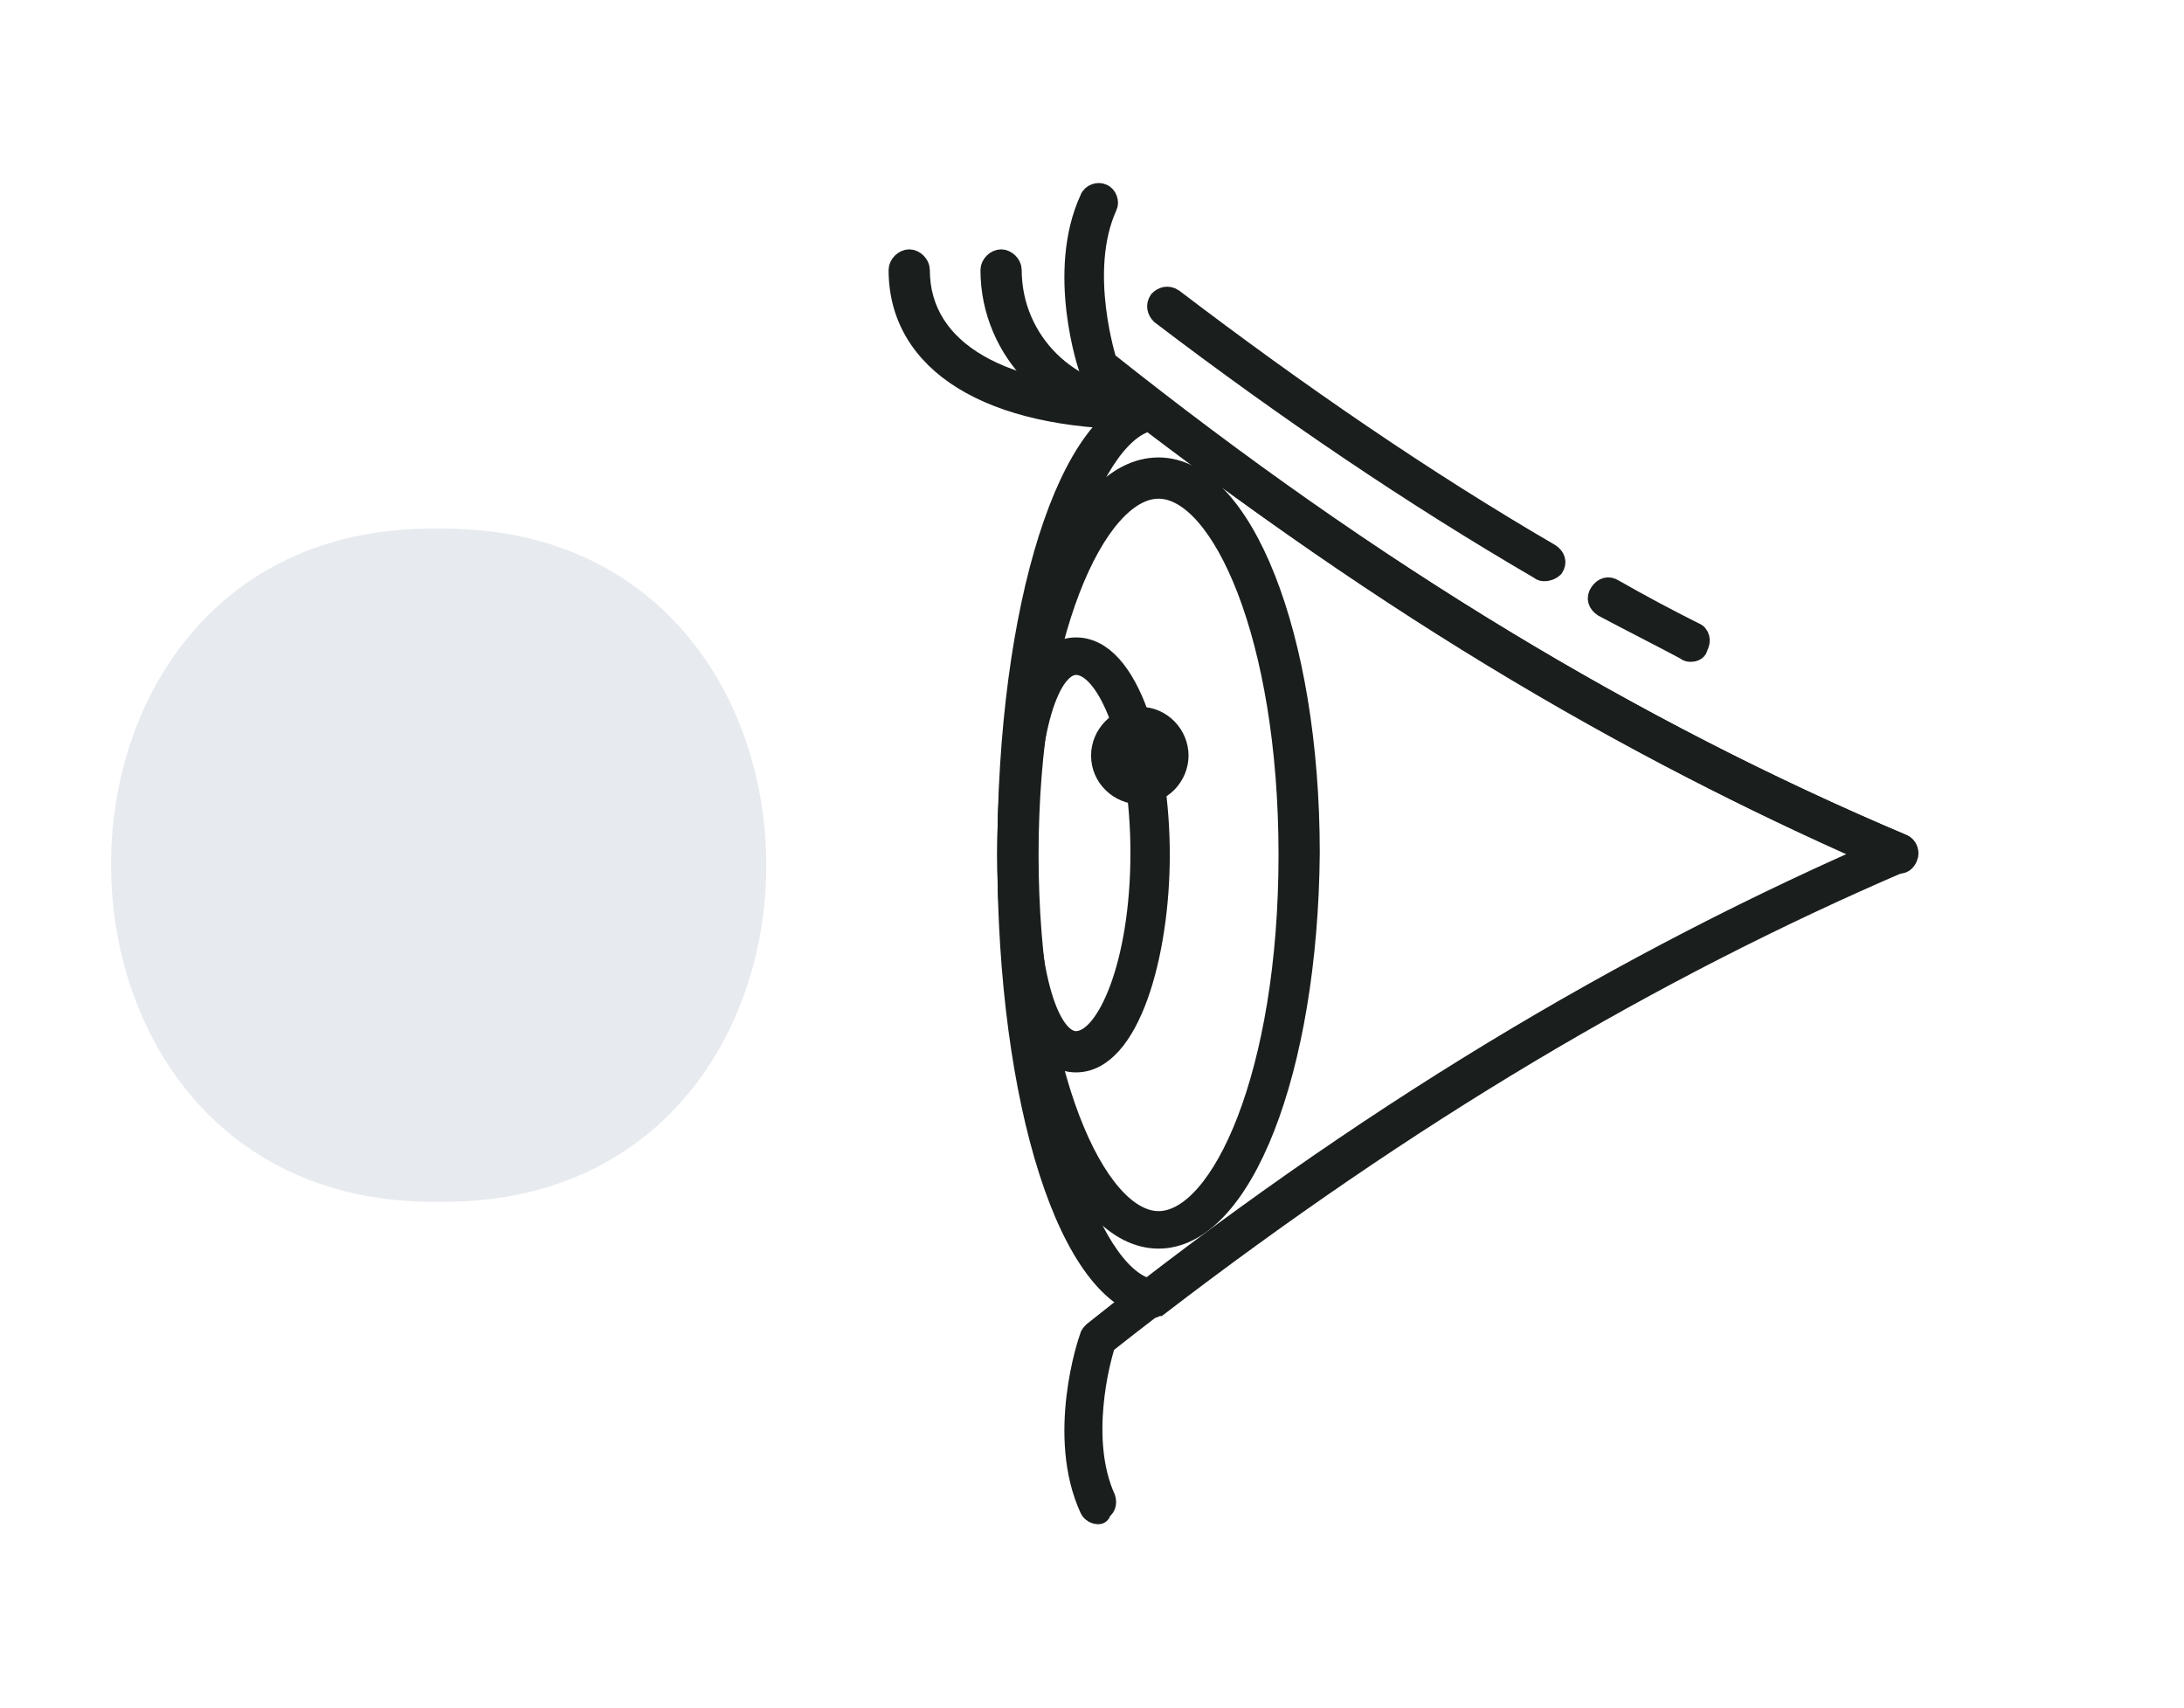<?xml version="1.0" encoding="utf-8"?>
<!-- Generator: Adobe Illustrator 26.0.2, SVG Export Plug-In . SVG Version: 6.00 Build 0)  -->
<svg version="1.1" xmlns="http://www.w3.org/2000/svg" xmlns:xlink="http://www.w3.org/1999/xlink" x="0px" y="0px"
	 viewBox="0 0 116.5 91.1" style="enable-background:new 0 0 116.5 91.1;" xml:space="preserve">
<style type="text/css">
	.st0{display:none;}
	.st1{display:inline;}
	.st2{fill:none;stroke:#0E2E56;stroke-width:3;stroke-linecap:round;stroke-linejoin:round;}
	.st3{fill:none;stroke:#0E2E56;stroke-width:3;stroke-linecap:round;stroke-linejoin:round;stroke-dasharray:1.079,8.63;}
	.st4{display:inline;opacity:0.1;fill:#0E2E56;}
	.st5{display:inline;fill:#0E2E56;}
	.st6{fill:#1A1E1D;stroke:#1A1E1D;stroke-miterlimit:10;}
	.st7{fill:none;stroke:#0E2E56;stroke-width:3;stroke-linecap:round;stroke-linejoin:round;stroke-dasharray:0.803,6.426;}
	.st8{fill:#0E2E56;stroke:#0E2E56;stroke-width:1.5;stroke-miterlimit:10;}
	.st9{opacity:0.1;fill:#0E2E56;}
</style>
<g id="Layer_1" class="st0">
	<g class="st1">
		<g>
			<line class="st2" x1="49.8" y1="45.5" x2="49.3" y2="45.5"/>
			<line class="st3" x1="40.7" y1="45.5" x2="15.9" y2="45.5"/>
			<line class="st2" x1="11.6" y1="45.5" x2="11.1" y2="45.5"/>
		</g>
	</g>
	<path class="st4" d="M35.2,32.1c17.4-0.3,17.4,27,0,26.8C17.8,59.2,17.8,31.9,35.2,32.1z"/>
	<path class="st5" d="M10.9,41.1c5.7-0.1,5.7,8.9,0,8.8C5.2,50,5.2,41.1,10.9,41.1z"/>
	<g class="st1">
		<g>
			<g>
				<g>
					<path class="st6" d="M72.4,69.8C72.4,69.8,72.4,69.8,72.4,69.8c-4.5-0.5-7.8-11-7.8-24.2c0-13.3,3.3-23.7,7.7-24.2
						c0.1,0,0.3,0,0.4,0.1C86,31.6,99,39.3,112.4,45c0.2,0.1,0.3,0.3,0.3,0.5c0,0.2-0.1,0.4-0.3,0.5C99,51.8,86,59.5,72.7,69.7
						C72.6,69.7,72.5,69.8,72.4,69.8z M72.3,22.5c-3.2,0.8-6.5,10-6.5,23.1c0,13,3.3,22.3,6.5,23.1c12.9-9.9,25.5-17.4,38.5-23.1
						C97.7,39.9,85.1,32.3,72.3,22.5z"/>
				</g>
			</g>
			<g>
				<path class="st6" d="M72.7,66.1c-4.5,0-8.1-9-8.1-20.6c0-11.5,3.5-20.6,8.1-20.6c4.5,0,8.1,9,8.1,20.6
					C80.8,57.1,77.2,66.1,72.7,66.1z M72.7,26.1c-3.3,0-6.9,7.8-6.9,19.5c0,11.6,3.6,19.5,6.9,19.5c3.3,0,6.9-7.8,6.9-19.5
					C79.6,33.9,76,26.1,72.7,26.1z"/>
			</g>
			<g>
				<path class="st6" d="M68.3,56.7c-3.2,0-3.7-7-3.7-11.1c0-4.2,0.5-11.1,3.7-11.1c2.9,0,4.5,5.7,4.5,11.1
					C72.9,50.9,71.3,56.7,68.3,56.7z M68.3,35.5c-1.3,0-2.6,3.1-2.6,10c0,6.9,1.3,10,2.6,10c1.6,0,3.4-4.1,3.4-10
					C71.7,39.6,69.9,35.5,68.3,35.5z"/>
			</g>
			<path class="st6" d="M73.9,40.3c0,1.1-0.9,2.1-2.1,2.1s-2.1-0.9-2.1-2.1c0-1.1,0.9-2.1,2.1-2.1S73.9,39.2,73.9,40.3z"/>
			<g>
				<path class="st6" d="M112.2,46.1c-0.1,0-0.1,0-0.2,0c-14.5-6.1-28.5-14.6-42.8-26c-0.2-0.2-0.3-0.5-0.1-0.8
					c0.2-0.2,0.5-0.3,0.8-0.1C84.1,30.5,98,38.9,112.4,45c0.3,0.1,0.4,0.5,0.3,0.7C112.6,46,112.4,46.1,112.2,46.1z"/>
				<g>
					<path class="st6" d="M93.3,30.5c-0.1,0-0.2,0-0.3-0.1c-6.7-3.9-13.5-8.5-20.2-13.6c-0.2-0.2-0.3-0.5-0.1-0.8
						c0.2-0.2,0.5-0.3,0.8-0.1C80.2,21,87,25.6,93.6,29.5c0.3,0.2,0.4,0.5,0.2,0.8C93.7,30.4,93.5,30.5,93.3,30.5z"/>
					<path class="st6" d="M101.1,34.8c-0.1,0-0.2,0-0.3-0.1c-1.5-0.8-2.9-1.5-4.4-2.3c-0.3-0.2-0.4-0.5-0.2-0.8
						c0.2-0.3,0.5-0.4,0.8-0.2c1.4,0.8,2.9,1.6,4.3,2.3c0.3,0.1,0.4,0.5,0.2,0.8C101.5,34.7,101.3,34.8,101.1,34.8z"/>
				</g>
				<path class="st6" d="M69.6,80.8c-0.2,0-0.4-0.1-0.5-0.3c-1.8-3.9-0.1-9,0-9.2c0-0.1,0.1-0.2,0.2-0.3C83.5,59.6,97.5,51.2,112,45
					c0.3-0.1,0.6,0,0.7,0.3c0.1,0.3,0,0.6-0.3,0.7c-14.3,6.1-28.2,14.5-42.4,25.7c-0.3,0.9-1.4,5.1,0,8.2c0.1,0.3,0,0.6-0.3,0.7
					C69.7,80.7,69.6,80.8,69.6,80.8z"/>
				<path class="st6" d="M69.6,20.2c-0.2,0-0.5-0.1-0.5-0.4c-0.1-0.2-1.8-5.3,0-9.2c0.1-0.3,0.5-0.4,0.7-0.3
					c0.3,0.1,0.4,0.5,0.3,0.7c-1.6,3.5,0,8.3,0,8.4c0.1,0.3-0.1,0.6-0.4,0.7C69.7,20.2,69.6,20.2,69.6,20.2z"/>
			</g>
			<g>
				<path class="st6" d="M71.8,22.4c-4.4,0-8-3.6-8-8c0-0.3,0.3-0.6,0.6-0.6c0.3,0,0.6,0.3,0.6,0.6c0,3.8,3.1,6.8,6.8,6.8
					c0.3,0,0.6,0.3,0.6,0.6C72.3,22.2,72.1,22.4,71.8,22.4z"/>
				<path class="st6" d="M71.8,22.4c-8,0-12.9-3-12.9-8c0-0.3,0.3-0.6,0.6-0.6c0.3,0,0.6,0.3,0.6,0.6c0,4.3,4.4,6.8,11.7,6.8
					c0.3,0,0.6,0.3,0.6,0.6C72.3,22.2,72.1,22.4,71.8,22.4z"/>
			</g>
		</g>
	</g>
</g>
<g id="레이어_2" class="st0">
	<g class="st1">
		<g>
			<g>
				<g>
					<g>
						<path class="st6" d="M61.4,69.2C61.4,69.2,61.4,69.2,61.4,69.2c-4.5-0.5-7.8-11-7.8-24.2c0-13.3,3.3-23.7,7.7-24.2
							c0.1,0,0.3,0,0.4,0.1C75.1,31,88,38.7,101.5,44.4c0.2,0.1,0.3,0.3,0.3,0.5c0,0.2-0.1,0.4-0.3,0.5C88,51.2,75.1,58.9,61.8,69.1
							C61.7,69.2,61.6,69.2,61.4,69.2z M61.3,21.9c-3.2,0.8-6.5,10-6.5,23.1c0,13,3.3,22.3,6.5,23.1C74.2,58.2,86.8,50.6,99.8,45
							C86.8,39.3,74.2,31.7,61.3,21.9z"/>
					</g>
				</g>
				<g>
					<path class="st6" d="M61.7,65.6c-4.5,0-8.1-9-8.1-20.6c0-11.5,3.5-20.6,8.1-20.6c4.5,0,8.1,9,8.1,20.6
						C69.8,56.5,66.3,65.6,61.7,65.6z M61.7,25.5c-3.3,0-6.9,7.8-6.9,19.5c0,11.6,3.6,19.5,6.9,19.5c3.3,0,6.9-7.8,6.9-19.5
						C68.7,33.3,65.1,25.5,61.7,25.5z"/>
				</g>
				<g>
					<path class="st6" d="M57.4,56.1c-3.2,0-3.7-7-3.7-11.1c0-4.2,0.5-11.1,3.7-11.1c2.9,0,4.5,5.7,4.5,11.1
						C61.9,50.4,60.3,56.1,57.4,56.1z M57.4,35c-1.3,0-2.6,3.1-2.6,10c0,6.9,1.3,10,2.6,10c1.6,0,3.4-4.1,3.4-10
						C60.8,39.1,59,35,57.4,35z"/>
				</g>
				<path class="st6" d="M62.9,39.8c0,1.1-0.9,2.1-2.1,2.1c-1.1,0-2.1-0.9-2.1-2.1c0-1.1,0.9-2.1,2.1-2.1
					C62,37.7,62.9,38.6,62.9,39.8z"/>
				<g>
					<path class="st6" d="M101.2,45.5c-0.1,0-0.1,0-0.2,0c-14.5-6.1-28.5-14.6-42.8-26C58,19.3,58,19,58.2,18.7
						c0.2-0.2,0.5-0.3,0.8-0.1c14.2,11.3,28.1,19.7,42.5,25.8c0.3,0.1,0.4,0.5,0.3,0.7C101.7,45.4,101.5,45.5,101.2,45.5z"/>
					<g>
						<path class="st6" d="M82.4,29.9c-0.1,0-0.2,0-0.3-0.1c-6.7-3.9-13.5-8.5-20.2-13.6c-0.2-0.2-0.3-0.5-0.1-0.8
							c0.2-0.2,0.5-0.3,0.8-0.1C69.2,20.4,76,25,82.7,28.9c0.3,0.2,0.4,0.5,0.2,0.8C82.8,29.8,82.6,29.9,82.4,29.9z"/>
						<path class="st6" d="M90.1,34.2c-0.1,0-0.2,0-0.3-0.1c-1.5-0.8-2.9-1.5-4.4-2.3c-0.3-0.2-0.4-0.5-0.2-0.8
							c0.2-0.3,0.5-0.4,0.8-0.2c1.4,0.8,2.9,1.6,4.3,2.3c0.3,0.1,0.4,0.5,0.2,0.8C90.5,34.1,90.3,34.2,90.1,34.2z"/>
					</g>
					<path class="st6" d="M58.6,80.2c-0.2,0-0.4-0.1-0.5-0.3c-1.8-3.9-0.1-9,0-9.2c0-0.1,0.1-0.2,0.2-0.3
						c14.3-11.3,28.3-19.8,42.8-26c0.3-0.1,0.6,0,0.7,0.3c0.1,0.3,0,0.6-0.3,0.7C87.1,51.6,73.3,60,59.1,71.2
						c-0.3,0.9-1.4,5.1,0,8.2c0.1,0.3,0,0.6-0.3,0.7C58.8,80.2,58.7,80.2,58.6,80.2z"/>
					<path class="st6" d="M58.6,19.7c-0.2,0-0.5-0.1-0.5-0.4c-0.1-0.2-1.8-5.3,0-9.2c0.1-0.3,0.5-0.4,0.7-0.3
						c0.3,0.1,0.4,0.5,0.3,0.7c-1.6,3.5,0,8.3,0,8.4c0.1,0.3-0.1,0.6-0.4,0.7C58.7,19.6,58.7,19.7,58.6,19.7z"/>
				</g>
				<g>
					<path class="st6" d="M60.8,21.9c-4.4,0-8-3.6-8-8c0-0.3,0.3-0.6,0.6-0.6c0.3,0,0.6,0.3,0.6,0.6c0,3.8,3.1,6.8,6.8,6.8
						c0.3,0,0.6,0.3,0.6,0.6C61.4,21.6,61.1,21.9,60.8,21.9z"/>
					<path class="st6" d="M60.8,21.9c-8,0-12.9-3-12.9-8c0-0.3,0.3-0.6,0.6-0.6c0.3,0,0.6,0.3,0.6,0.6c0,4.3,4.4,6.8,11.7,6.8
						c0.3,0,0.6,0.3,0.6,0.6C61.4,21.6,61.1,21.9,60.8,21.9z"/>
				</g>
			</g>
		</g>
		<g>
			<g>
				<g>
					<line class="st2" x1="38.9" y1="45.2" x2="38.4" y2="45.2"/>
					<line class="st7" x1="31.9" y1="45.2" x2="27.9" y2="45.2"/>
					<line class="st2" x1="24.7" y1="45.2" x2="24.2" y2="45.2"/>
				</g>
			</g>
			<path class="st8" d="M21.7,51.6l0-13.2c0.1-0.9,0.7-0.9,0.9-0.8c0.2,0.1,0.4,0.3,0.4,0.9c0.1,2.5-0.1,12.9,0.1,13.1
				C23.2,52.5,21.7,52.6,21.7,51.6z"/>
		</g>
	</g>
</g>
<g id="레이어_3">
	<g>
		<g>
			<g>
				<g>
					<g>
						<path class="st6" d="M61.5,69.8C61.4,69.8,61.4,69.8,61.5,69.8c-4.5-0.5-7.8-11-7.8-24.2c0-13.3,3.3-23.7,7.7-24.2
							c0.1,0,0.3,0,0.4,0.1C75.1,31.6,88,39.3,101.5,45c0.2,0.1,0.3,0.3,0.3,0.5c0,0.2-0.1,0.4-0.3,0.5C88,51.8,75.1,59.5,61.8,69.7
							C61.7,69.7,61.6,69.8,61.5,69.8z M61.3,22.5c-3.2,0.8-6.5,10-6.5,23.1c0,13,3.3,22.3,6.5,23.1c12.9-9.9,25.5-17.4,38.5-23.1
							C86.8,39.9,74.2,32.3,61.3,22.5z"/>
					</g>
				</g>
				<g>
					<path class="st6" d="M61.8,66.1c-4.5,0-8.1-9-8.1-20.6c0-11.5,3.5-20.6,8.1-20.6c4.5,0,8.1,9,8.1,20.6
						C69.8,57.1,66.3,66.1,61.8,66.1z M61.8,26.1c-3.3,0-6.9,7.8-6.9,19.5c0,11.6,3.6,19.5,6.9,19.5s6.9-7.8,6.9-19.5
						C68.7,33.9,65.1,26.1,61.8,26.1z"/>
				</g>
				<g>
					<path class="st6" d="M57.4,56.7c-3.2,0-3.7-7-3.7-11.1c0-4.2,0.5-11.1,3.7-11.1c2.9,0,4.5,5.7,4.5,11.1
						C61.9,50.9,60.3,56.7,57.4,56.7z M57.4,35.5c-1.3,0-2.6,3.1-2.6,10c0,6.9,1.3,10,2.6,10c1.6,0,3.4-4.1,3.4-10
						C60.8,39.6,59,35.5,57.4,35.5z"/>
				</g>
				<path class="st6" d="M62.9,40.3c0,1.1-0.9,2.1-2.1,2.1c-1.1,0-2.1-0.9-2.1-2.1c0-1.1,0.9-2.1,2.1-2.1
					C62,38.2,62.9,39.2,62.9,40.3z"/>
				<g>
					<path class="st6" d="M101.3,46.1c-0.1,0-0.1,0-0.2,0c-14.5-6.1-28.5-14.6-42.8-26c-0.2-0.2-0.3-0.5-0.1-0.8
						c0.2-0.2,0.5-0.3,0.8-0.1C73.2,30.5,87.1,38.9,101.5,45c0.3,0.1,0.4,0.5,0.3,0.7C101.7,46,101.5,46.1,101.3,46.1z"/>
					<g>
						<path class="st6" d="M82.4,30.5c-0.1,0-0.2,0-0.3-0.1c-6.7-3.9-13.5-8.5-20.2-13.6c-0.2-0.2-0.3-0.5-0.1-0.8
							c0.2-0.2,0.5-0.3,0.8-0.1C69.3,21,76,25.6,82.7,29.5c0.3,0.2,0.4,0.5,0.2,0.8C82.8,30.4,82.6,30.5,82.4,30.5z"/>
						<path class="st6" d="M90.2,34.8c-0.1,0-0.2,0-0.3-0.1c-1.5-0.8-2.9-1.5-4.4-2.3c-0.3-0.2-0.4-0.5-0.2-0.8
							c0.2-0.3,0.5-0.4,0.8-0.2c1.4,0.8,2.9,1.6,4.3,2.3c0.3,0.1,0.4,0.5,0.2,0.8C90.6,34.7,90.4,34.8,90.2,34.8z"/>
					</g>
					<path class="st6" d="M58.6,80.8c-0.2,0-0.4-0.1-0.5-0.3c-1.8-3.9-0.1-9,0-9.2c0-0.1,0.1-0.2,0.2-0.3
						C72.6,59.6,86.6,51.2,101,45c0.3-0.1,0.6,0,0.7,0.3c0.1,0.3,0,0.6-0.3,0.7c-14.3,6.1-28.2,14.5-42.4,25.7
						c-0.3,0.9-1.4,5.1,0,8.2c0.1,0.3,0,0.6-0.3,0.7C58.8,80.7,58.7,80.8,58.6,80.8z"/>
					<path class="st6" d="M58.6,20.2c-0.2,0-0.5-0.1-0.5-0.4c-0.1-0.2-1.8-5.3,0-9.2c0.1-0.3,0.5-0.4,0.7-0.3
						c0.3,0.1,0.4,0.5,0.3,0.7c-1.6,3.5,0,8.3,0,8.4c0.1,0.3-0.1,0.6-0.4,0.7C58.7,20.2,58.7,20.2,58.6,20.2z"/>
				</g>
				<g>
					<path class="st6" d="M60.8,22.4c-4.4,0-8-3.6-8-8c0-0.3,0.3-0.6,0.6-0.6c0.3,0,0.6,0.3,0.6,0.6c0,3.8,3.1,6.8,6.8,6.8
						c0.3,0,0.6,0.3,0.6,0.6C61.4,22.2,61.1,22.4,60.8,22.4z"/>
					<path class="st6" d="M60.8,22.4c-8,0-12.9-3-12.9-8c0-0.3,0.3-0.6,0.6-0.6c0.3,0,0.6,0.3,0.6,0.6c0,4.3,4.4,6.8,11.7,6.8
						c0.3,0,0.6,0.3,0.6,0.6C61.4,22.2,61.1,22.4,60.8,22.4z"/>
				</g>
			</g>
		</g>
		<path class="st9" d="M23.4,28.2c23.3-0.3,23.3,36.2,0,35.9C0.1,64.4,0.1,27.8,23.4,28.2z"/>
	</g>
</g>
</svg>

